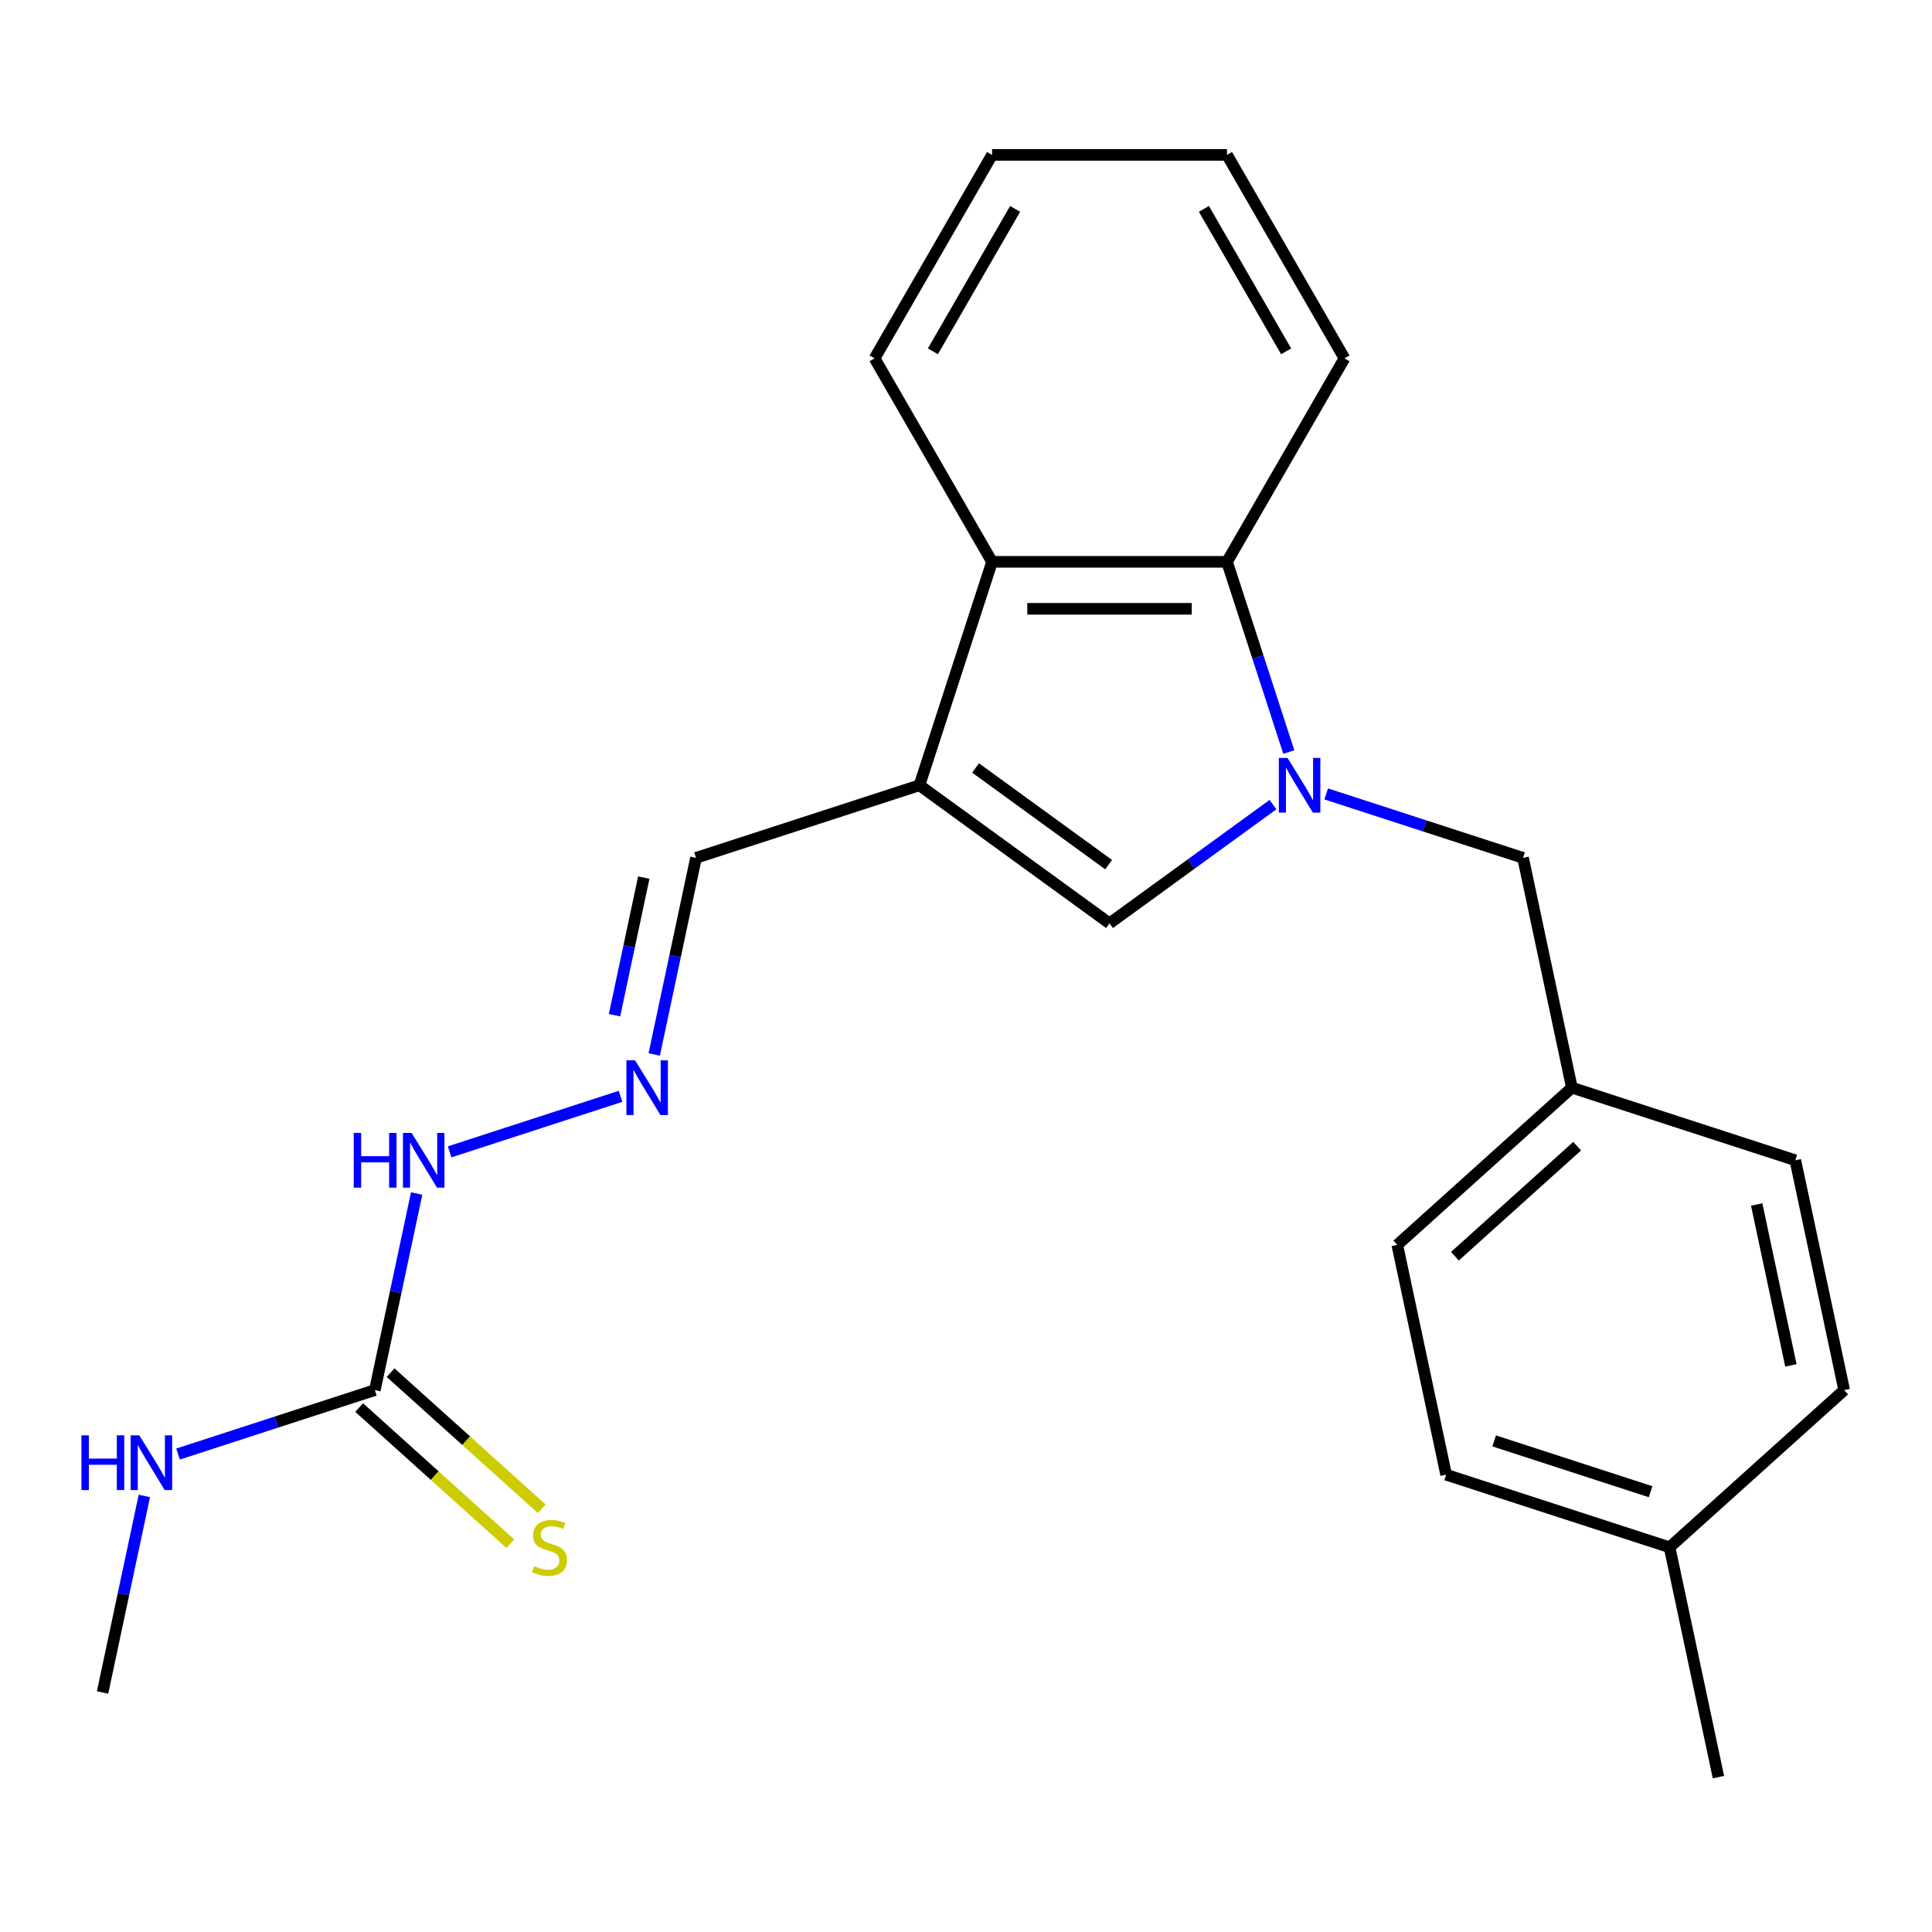 <?xml version='1.0' encoding='iso-8859-1'?>
<svg version='1.1' baseProfile='full'
              xmlns='http://www.w3.org/2000/svg'
                      xmlns:rdkit='http://www.rdkit.org/xml'
                      xmlns:xlink='http://www.w3.org/1999/xlink'
                  xml:space='preserve'
width='1000px' height='1000px' viewBox='0 0 1000 1000'>
<!-- END OF HEADER -->
<rect style='opacity:1.0;fill:#FFFFFF;stroke:none' width='1000' height='1000' x='0' y='0'> </rect>
<path class='bond-1' d='M 658.888,416.466 L 616.587,447.199' style='fill:none;fill-rule:evenodd;stroke:#0000FF;stroke-width:6px;stroke-linecap:butt;stroke-linejoin:miter;stroke-opacity:1' />
<path class='bond-1' d='M 616.587,447.199 L 574.286,477.933' style='fill:none;fill-rule:evenodd;stroke:#000000;stroke-width:6px;stroke-linecap:butt;stroke-linejoin:miter;stroke-opacity:1' />
<path class='bond-2' d='M 667.08,389.254 L 651.085,340.026' style='fill:none;fill-rule:evenodd;stroke:#0000FF;stroke-width:6px;stroke-linecap:butt;stroke-linejoin:miter;stroke-opacity:1' />
<path class='bond-2' d='M 651.085,340.026 L 635.09,290.799' style='fill:none;fill-rule:evenodd;stroke:#000000;stroke-width:6px;stroke-linecap:butt;stroke-linejoin:miter;stroke-opacity:1' />
<path class='bond-5' d='M 686.449,410.931 L 737.386,427.482' style='fill:none;fill-rule:evenodd;stroke:#0000FF;stroke-width:6px;stroke-linecap:butt;stroke-linejoin:miter;stroke-opacity:1' />
<path class='bond-5' d='M 737.386,427.482 L 788.323,444.032' style='fill:none;fill-rule:evenodd;stroke:#000000;stroke-width:6px;stroke-linecap:butt;stroke-linejoin:miter;stroke-opacity:1' />
<path class='bond-0' d='M 475.904,406.454 L 574.286,477.933' style='fill:none;fill-rule:evenodd;stroke:#000000;stroke-width:6px;stroke-linecap:butt;stroke-linejoin:miter;stroke-opacity:1' />
<path class='bond-0' d='M 504.957,397.499 L 573.825,447.534' style='fill:none;fill-rule:evenodd;stroke:#000000;stroke-width:6px;stroke-linecap:butt;stroke-linejoin:miter;stroke-opacity:1' />
<path class='bond-8' d='M 475.904,406.454 L 360.249,444.032' style='fill:none;fill-rule:evenodd;stroke:#000000;stroke-width:6px;stroke-linecap:butt;stroke-linejoin:miter;stroke-opacity:1' />
<path class='bond-23' d='M 475.904,406.454 L 513.483,290.799' style='fill:none;fill-rule:evenodd;stroke:#000000;stroke-width:6px;stroke-linecap:butt;stroke-linejoin:miter;stroke-opacity:1' />
<path class='bond-3' d='M 635.09,290.799 L 513.483,290.799' style='fill:none;fill-rule:evenodd;stroke:#000000;stroke-width:6px;stroke-linecap:butt;stroke-linejoin:miter;stroke-opacity:1' />
<path class='bond-3' d='M 616.849,315.12 L 531.724,315.12' style='fill:none;fill-rule:evenodd;stroke:#000000;stroke-width:6px;stroke-linecap:butt;stroke-linejoin:miter;stroke-opacity:1' />
<path class='bond-17' d='M 635.09,290.799 L 695.893,185.484' style='fill:none;fill-rule:evenodd;stroke:#000000;stroke-width:6px;stroke-linecap:butt;stroke-linejoin:miter;stroke-opacity:1' />
<path class='bond-18' d='M 513.483,290.799 L 452.679,185.484' style='fill:none;fill-rule:evenodd;stroke:#000000;stroke-width:6px;stroke-linecap:butt;stroke-linejoin:miter;stroke-opacity:1' />
<path class='bond-4' d='M 194.027,719.51 L 204.841,668.635' style='fill:none;fill-rule:evenodd;stroke:#000000;stroke-width:6px;stroke-linecap:butt;stroke-linejoin:miter;stroke-opacity:1' />
<path class='bond-4' d='M 204.841,668.635 L 215.655,617.761' style='fill:none;fill-rule:evenodd;stroke:#0000FF;stroke-width:6px;stroke-linecap:butt;stroke-linejoin:miter;stroke-opacity:1' />
<path class='bond-7' d='M 185.89,728.547 L 225.016,763.776' style='fill:none;fill-rule:evenodd;stroke:#000000;stroke-width:6px;stroke-linecap:butt;stroke-linejoin:miter;stroke-opacity:1' />
<path class='bond-7' d='M 225.016,763.776 L 264.141,799.005' style='fill:none;fill-rule:evenodd;stroke:#CCCC00;stroke-width:6px;stroke-linecap:butt;stroke-linejoin:miter;stroke-opacity:1' />
<path class='bond-7' d='M 202.164,710.473 L 241.29,745.702' style='fill:none;fill-rule:evenodd;stroke:#000000;stroke-width:6px;stroke-linecap:butt;stroke-linejoin:miter;stroke-opacity:1' />
<path class='bond-7' d='M 241.29,745.702 L 280.416,780.931' style='fill:none;fill-rule:evenodd;stroke:#CCCC00;stroke-width:6px;stroke-linecap:butt;stroke-linejoin:miter;stroke-opacity:1' />
<path class='bond-10' d='M 194.027,719.51 L 143.09,736.061' style='fill:none;fill-rule:evenodd;stroke:#000000;stroke-width:6px;stroke-linecap:butt;stroke-linejoin:miter;stroke-opacity:1' />
<path class='bond-10' d='M 143.09,736.061 L 92.152,752.611' style='fill:none;fill-rule:evenodd;stroke:#0000FF;stroke-width:6px;stroke-linecap:butt;stroke-linejoin:miter;stroke-opacity:1' />
<path class='bond-11' d='M 788.323,444.032 L 813.607,562.982' style='fill:none;fill-rule:evenodd;stroke:#000000;stroke-width:6px;stroke-linecap:butt;stroke-linejoin:miter;stroke-opacity:1' />
<path class='bond-6' d='M 338.622,545.782 L 349.435,494.907' style='fill:none;fill-rule:evenodd;stroke:#0000FF;stroke-width:6px;stroke-linecap:butt;stroke-linejoin:miter;stroke-opacity:1' />
<path class='bond-6' d='M 349.435,494.907 L 360.249,444.032' style='fill:none;fill-rule:evenodd;stroke:#000000;stroke-width:6px;stroke-linecap:butt;stroke-linejoin:miter;stroke-opacity:1' />
<path class='bond-6' d='M 318.076,525.463 L 325.646,489.85' style='fill:none;fill-rule:evenodd;stroke:#0000FF;stroke-width:6px;stroke-linecap:butt;stroke-linejoin:miter;stroke-opacity:1' />
<path class='bond-6' d='M 325.646,489.85 L 333.215,454.238' style='fill:none;fill-rule:evenodd;stroke:#000000;stroke-width:6px;stroke-linecap:butt;stroke-linejoin:miter;stroke-opacity:1' />
<path class='bond-9' d='M 321.186,567.459 L 232.729,596.201' style='fill:none;fill-rule:evenodd;stroke:#0000FF;stroke-width:6px;stroke-linecap:butt;stroke-linejoin:miter;stroke-opacity:1' />
<path class='bond-19' d='M 74.716,774.289 L 63.902,825.164' style='fill:none;fill-rule:evenodd;stroke:#0000FF;stroke-width:6px;stroke-linecap:butt;stroke-linejoin:miter;stroke-opacity:1' />
<path class='bond-19' d='M 63.902,825.164 L 53.089,876.038' style='fill:none;fill-rule:evenodd;stroke:#000000;stroke-width:6px;stroke-linecap:butt;stroke-linejoin:miter;stroke-opacity:1' />
<path class='bond-13' d='M 813.607,562.982 L 929.262,600.561' style='fill:none;fill-rule:evenodd;stroke:#000000;stroke-width:6px;stroke-linecap:butt;stroke-linejoin:miter;stroke-opacity:1' />
<path class='bond-14' d='M 813.607,562.982 L 723.235,644.353' style='fill:none;fill-rule:evenodd;stroke:#000000;stroke-width:6px;stroke-linecap:butt;stroke-linejoin:miter;stroke-opacity:1' />
<path class='bond-14' d='M 816.325,593.262 L 753.065,650.222' style='fill:none;fill-rule:evenodd;stroke:#000000;stroke-width:6px;stroke-linecap:butt;stroke-linejoin:miter;stroke-opacity:1' />
<path class='bond-12' d='M 864.174,800.881 L 748.519,763.302' style='fill:none;fill-rule:evenodd;stroke:#000000;stroke-width:6px;stroke-linecap:butt;stroke-linejoin:miter;stroke-opacity:1' />
<path class='bond-12' d='M 854.341,772.113 L 773.383,745.808' style='fill:none;fill-rule:evenodd;stroke:#000000;stroke-width:6px;stroke-linecap:butt;stroke-linejoin:miter;stroke-opacity:1' />
<path class='bond-20' d='M 864.174,800.881 L 889.457,919.83' style='fill:none;fill-rule:evenodd;stroke:#000000;stroke-width:6px;stroke-linecap:butt;stroke-linejoin:miter;stroke-opacity:1' />
<path class='bond-24' d='M 864.174,800.881 L 954.545,719.51' style='fill:none;fill-rule:evenodd;stroke:#000000;stroke-width:6px;stroke-linecap:butt;stroke-linejoin:miter;stroke-opacity:1' />
<path class='bond-16' d='M 929.262,600.561 L 954.545,719.51' style='fill:none;fill-rule:evenodd;stroke:#000000;stroke-width:6px;stroke-linecap:butt;stroke-linejoin:miter;stroke-opacity:1' />
<path class='bond-16' d='M 909.265,623.46 L 926.963,706.724' style='fill:none;fill-rule:evenodd;stroke:#000000;stroke-width:6px;stroke-linecap:butt;stroke-linejoin:miter;stroke-opacity:1' />
<path class='bond-15' d='M 723.235,644.353 L 748.519,763.302' style='fill:none;fill-rule:evenodd;stroke:#000000;stroke-width:6px;stroke-linecap:butt;stroke-linejoin:miter;stroke-opacity:1' />
<path class='bond-22' d='M 695.893,185.484 L 635.09,80.169' style='fill:none;fill-rule:evenodd;stroke:#000000;stroke-width:6px;stroke-linecap:butt;stroke-linejoin:miter;stroke-opacity:1' />
<path class='bond-22' d='M 665.71,181.848 L 623.147,108.127' style='fill:none;fill-rule:evenodd;stroke:#000000;stroke-width:6px;stroke-linecap:butt;stroke-linejoin:miter;stroke-opacity:1' />
<path class='bond-25' d='M 452.679,185.484 L 513.483,80.169' style='fill:none;fill-rule:evenodd;stroke:#000000;stroke-width:6px;stroke-linecap:butt;stroke-linejoin:miter;stroke-opacity:1' />
<path class='bond-25' d='M 482.863,181.848 L 525.425,108.127' style='fill:none;fill-rule:evenodd;stroke:#000000;stroke-width:6px;stroke-linecap:butt;stroke-linejoin:miter;stroke-opacity:1' />
<path class='bond-21' d='M 513.483,80.169 L 635.09,80.169' style='fill:none;fill-rule:evenodd;stroke:#000000;stroke-width:6px;stroke-linecap:butt;stroke-linejoin:miter;stroke-opacity:1' />
<path  class='atom-0' d='M 666.408 392.294
L 675.688 407.294
Q 676.608 408.774, 678.088 411.454
Q 679.568 414.134, 679.648 414.294
L 679.648 392.294
L 683.408 392.294
L 683.408 420.614
L 679.528 420.614
L 669.568 404.214
Q 668.408 402.294, 667.168 400.094
Q 665.968 397.894, 665.608 397.214
L 665.608 420.614
L 661.928 420.614
L 661.928 392.294
L 666.408 392.294
' fill='#0000FF'/>
<path  class='atom-7' d='M 328.706 548.822
L 337.986 563.822
Q 338.906 565.302, 340.386 567.982
Q 341.866 570.662, 341.946 570.822
L 341.946 548.822
L 345.706 548.822
L 345.706 577.142
L 341.826 577.142
L 331.866 560.742
Q 330.706 558.822, 329.466 556.622
Q 328.266 554.422, 327.906 553.742
L 327.906 577.142
L 324.226 577.142
L 324.226 548.822
L 328.706 548.822
' fill='#0000FF'/>
<path  class='atom-8' d='M 276.399 810.601
Q 276.719 810.721, 278.039 811.281
Q 279.359 811.841, 280.799 812.201
Q 282.279 812.521, 283.719 812.521
Q 286.399 812.521, 287.959 811.241
Q 289.519 809.921, 289.519 807.641
Q 289.519 806.081, 288.719 805.121
Q 287.959 804.161, 286.759 803.641
Q 285.559 803.121, 283.559 802.521
Q 281.039 801.761, 279.519 801.041
Q 278.039 800.321, 276.959 798.801
Q 275.919 797.281, 275.919 794.721
Q 275.919 791.161, 278.319 788.961
Q 280.759 786.761, 285.559 786.761
Q 288.839 786.761, 292.559 788.321
L 291.639 791.401
Q 288.239 790.001, 285.679 790.001
Q 282.919 790.001, 281.399 791.161
Q 279.879 792.281, 279.919 794.241
Q 279.919 795.761, 280.679 796.681
Q 281.479 797.601, 282.599 798.121
Q 283.759 798.641, 285.679 799.241
Q 288.239 800.041, 289.759 800.841
Q 291.279 801.641, 292.359 803.281
Q 293.479 804.881, 293.479 807.641
Q 293.479 811.561, 290.839 813.681
Q 288.239 815.761, 283.879 815.761
Q 281.359 815.761, 279.439 815.201
Q 277.559 814.681, 275.319 813.761
L 276.399 810.601
' fill='#CCCC00'/>
<path  class='atom-10' d='M 183.091 586.401
L 186.931 586.401
L 186.931 598.441
L 201.411 598.441
L 201.411 586.401
L 205.251 586.401
L 205.251 614.721
L 201.411 614.721
L 201.411 601.641
L 186.931 601.641
L 186.931 614.721
L 183.091 614.721
L 183.091 586.401
' fill='#0000FF'/>
<path  class='atom-10' d='M 213.051 586.401
L 222.331 601.401
Q 223.251 602.881, 224.731 605.561
Q 226.211 608.241, 226.291 608.401
L 226.291 586.401
L 230.051 586.401
L 230.051 614.721
L 226.171 614.721
L 216.211 598.321
Q 215.051 596.401, 213.811 594.201
Q 212.611 592.001, 212.251 591.321
L 212.251 614.721
L 208.571 614.721
L 208.571 586.401
L 213.051 586.401
' fill='#0000FF'/>
<path  class='atom-11' d='M 42.152 742.929
L 45.992 742.929
L 45.992 754.969
L 60.472 754.969
L 60.472 742.929
L 64.312 742.929
L 64.312 771.249
L 60.472 771.249
L 60.472 758.169
L 45.992 758.169
L 45.992 771.249
L 42.152 771.249
L 42.152 742.929
' fill='#0000FF'/>
<path  class='atom-11' d='M 72.112 742.929
L 81.392 757.929
Q 82.312 759.409, 83.792 762.089
Q 85.272 764.769, 85.352 764.929
L 85.352 742.929
L 89.112 742.929
L 89.112 771.249
L 85.232 771.249
L 75.272 754.849
Q 74.112 752.929, 72.872 750.729
Q 71.672 748.529, 71.312 747.849
L 71.312 771.249
L 67.632 771.249
L 67.632 742.929
L 72.112 742.929
' fill='#0000FF'/>
</svg>
